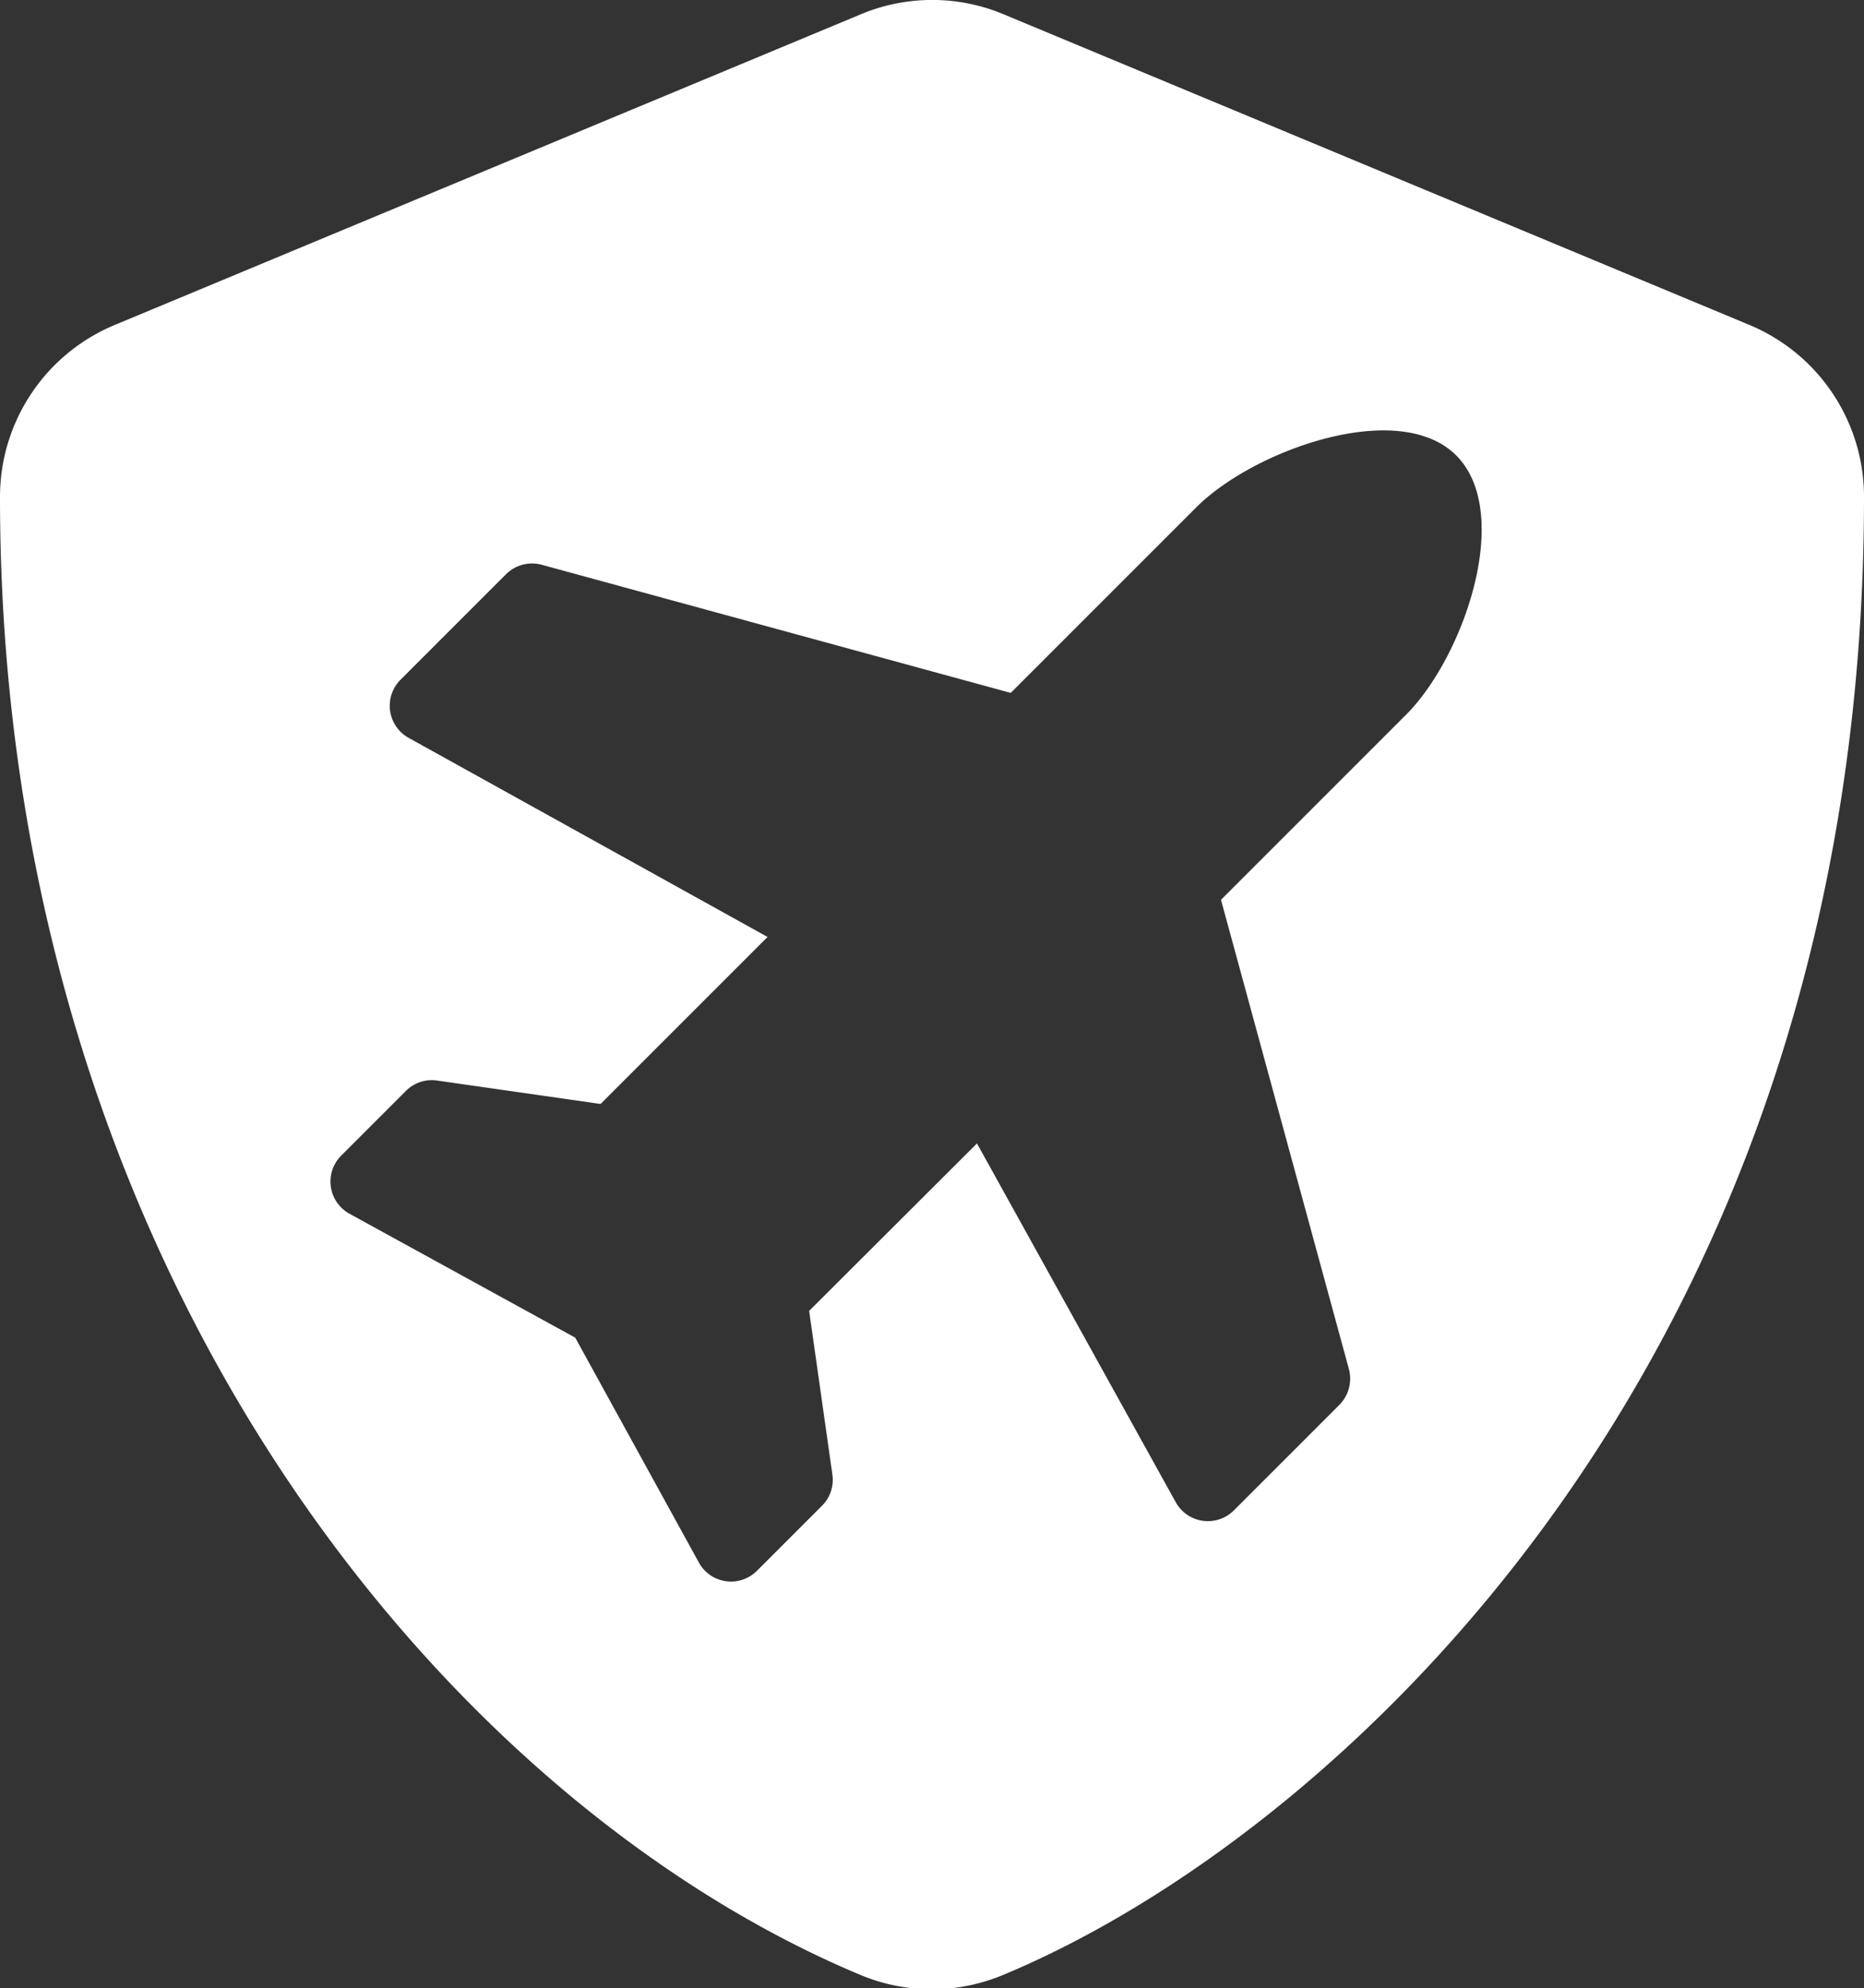 <?xml version="1.0" encoding="utf-8"?>
<svg id="Travel_Insurance" data-name="Travel Insurance" xmlns="http://www.w3.org/2000/svg" viewBox="0 0 88.3 94.18"><rect x="0" y="0" width="88.3" height="94.18" fill="#333333" stroke="none"/><defs><style>.cls-1{fill:#fff;}</style></defs><title>travel_insurance</title><path class="cls-1" d="M88.72,18.3,53.4,3.59a8.76,8.76,0,0,0-6.78,0L11.29,18.3a8.82,8.82,0,0,0-5.44,8.15c0,36.52,21.06,61.76,40.75,70a8.76,8.76,0,0,0,6.78,0c15.77-6.56,40.77-29.25,40.77-70A8.82,8.82,0,0,0,88.72,18.3ZM72.48,36.74l-8.79,8.79,6.06,22.23a1.76,1.76,0,0,1-.45,1.69l-5,5a1.74,1.74,0,0,1-2.75-.38l-9.42-17L44.18,65l1.1,7.75a1.73,1.73,0,0,1-.49,1.48l-3.07,3.07A1.74,1.74,0,0,1,39,77L33.1,66.27,22.37,60.38A1.74,1.74,0,0,1,22,57.66l3.08-3.08a1.73,1.73,0,0,1,1.47-.49l7.75,1.11,7.91-7.91-17-9.43a1.74,1.74,0,0,1-.39-2.75l5-5a1.75,1.75,0,0,1,1.69-.45l22.22,6.07,8.79-8.79c2.72-2.72,9.59-5.18,12.31-2.46S75.2,34,72.48,36.74Z" transform="translate(-5.85 -2.91)"/></svg>
